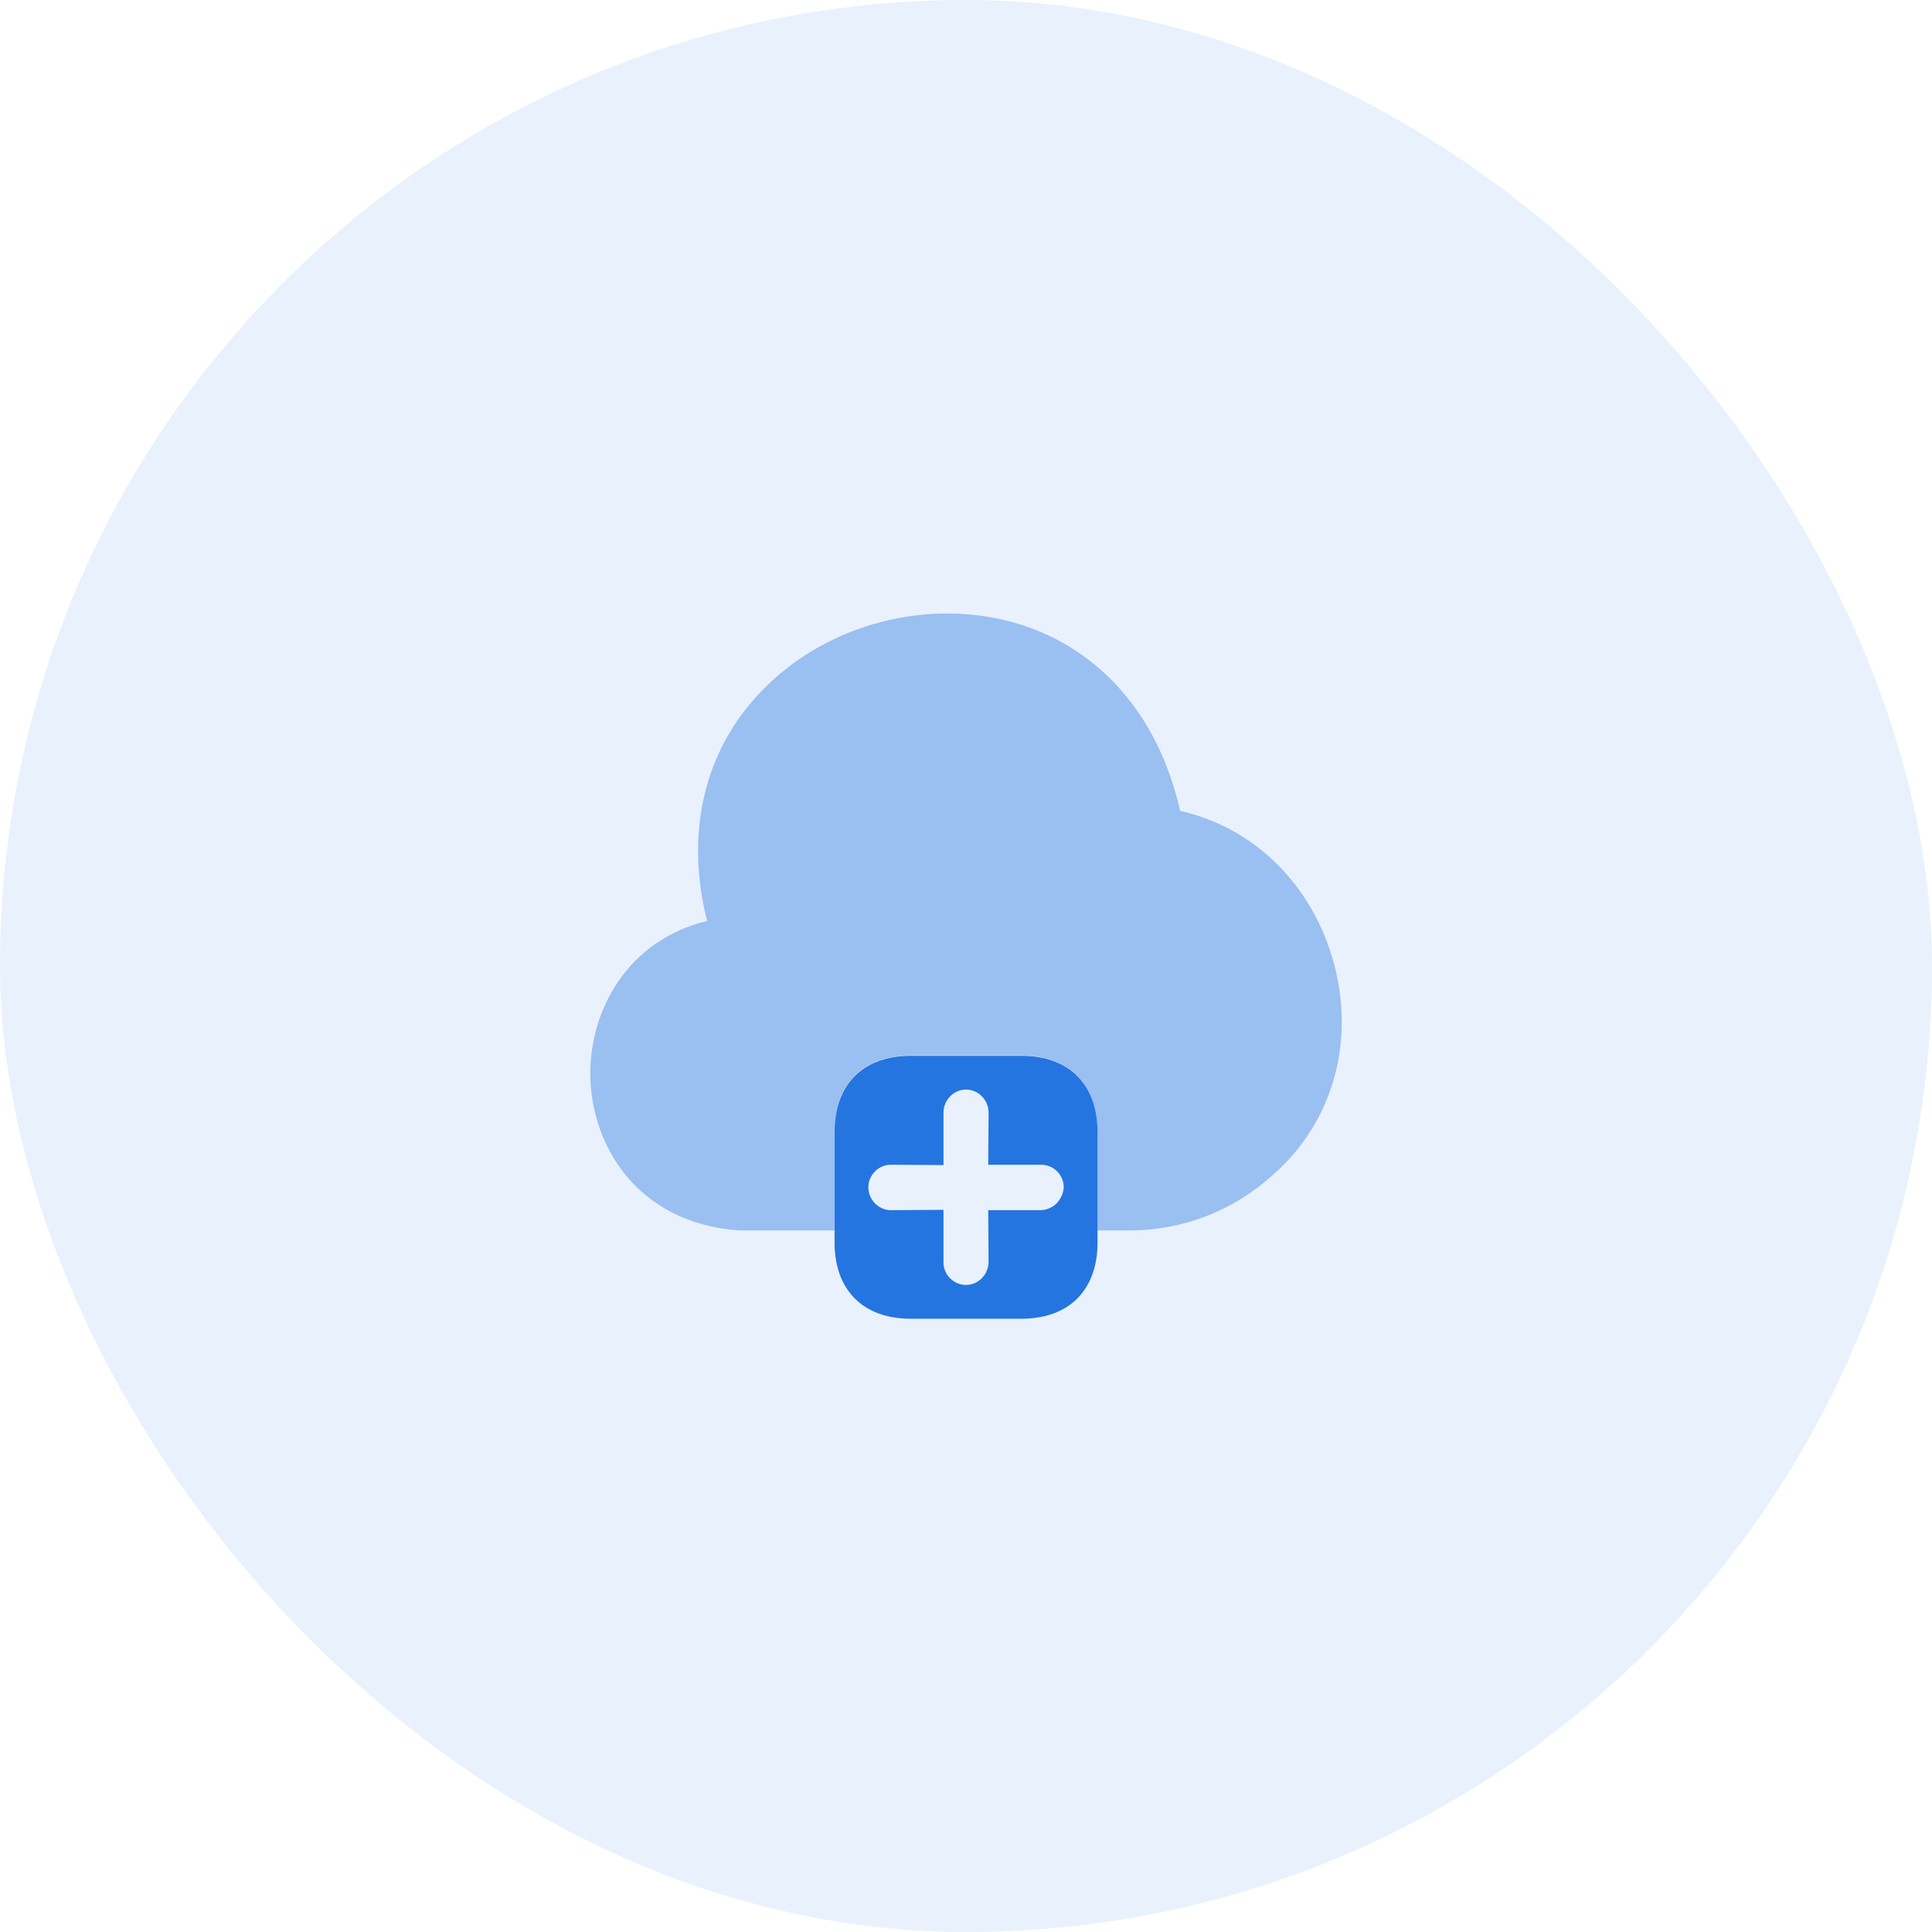 <svg width="60" height="60" viewBox="0 0 60 60" fill="none" xmlns="http://www.w3.org/2000/svg">
<rect width="60" height="60" rx="30" fill="#2575E1" fill-opacity="0.1"/>
<path d="M31.716 32.788H28.286C26.805 32.788 25.918 33.675 25.918 35.157V38.587C25.918 40.068 26.805 40.955 28.286 40.955H31.716C33.198 40.955 34.085 40.068 34.085 38.587V35.157C34.085 33.675 33.198 32.788 31.716 32.788ZM32.813 37.373C32.696 37.49 32.521 37.572 32.335 37.583H30.69L30.701 39.205C30.69 39.403 30.62 39.567 30.48 39.707C30.363 39.823 30.188 39.905 30.001 39.905C29.616 39.905 29.301 39.59 29.301 39.205V37.572L27.668 37.583C27.283 37.583 26.968 37.257 26.968 36.872C26.968 36.487 27.283 36.172 27.668 36.172L29.301 36.183V34.55C29.301 34.165 29.616 33.838 30.001 33.838C30.386 33.838 30.701 34.165 30.701 34.55L30.69 36.172H32.335C32.72 36.172 33.035 36.487 33.035 36.872C33.023 37.07 32.941 37.233 32.813 37.373Z" fill="#2575E1"/>
<path opacity="0.4" d="M41.362 29.697C40.65 27.363 38.877 25.683 36.649 25.182C35.995 22.265 34.199 20.177 31.655 19.383C28.879 18.532 25.659 19.36 23.64 21.472C21.855 23.327 21.272 25.882 21.96 28.6C19.475 29.207 18.332 31.377 18.332 33.337C18.332 35.53 19.767 37.992 22.964 38.213H25.915V35.145C25.915 33.663 26.802 32.777 28.284 32.777H31.714C33.195 32.777 34.082 33.663 34.082 35.145V38.213H35.027C35.039 38.213 35.062 38.213 35.074 38.213C36.73 38.213 38.317 37.595 39.53 36.487C41.432 34.83 42.132 32.228 41.362 29.697Z" fill="#2575E1"/>
</svg>
